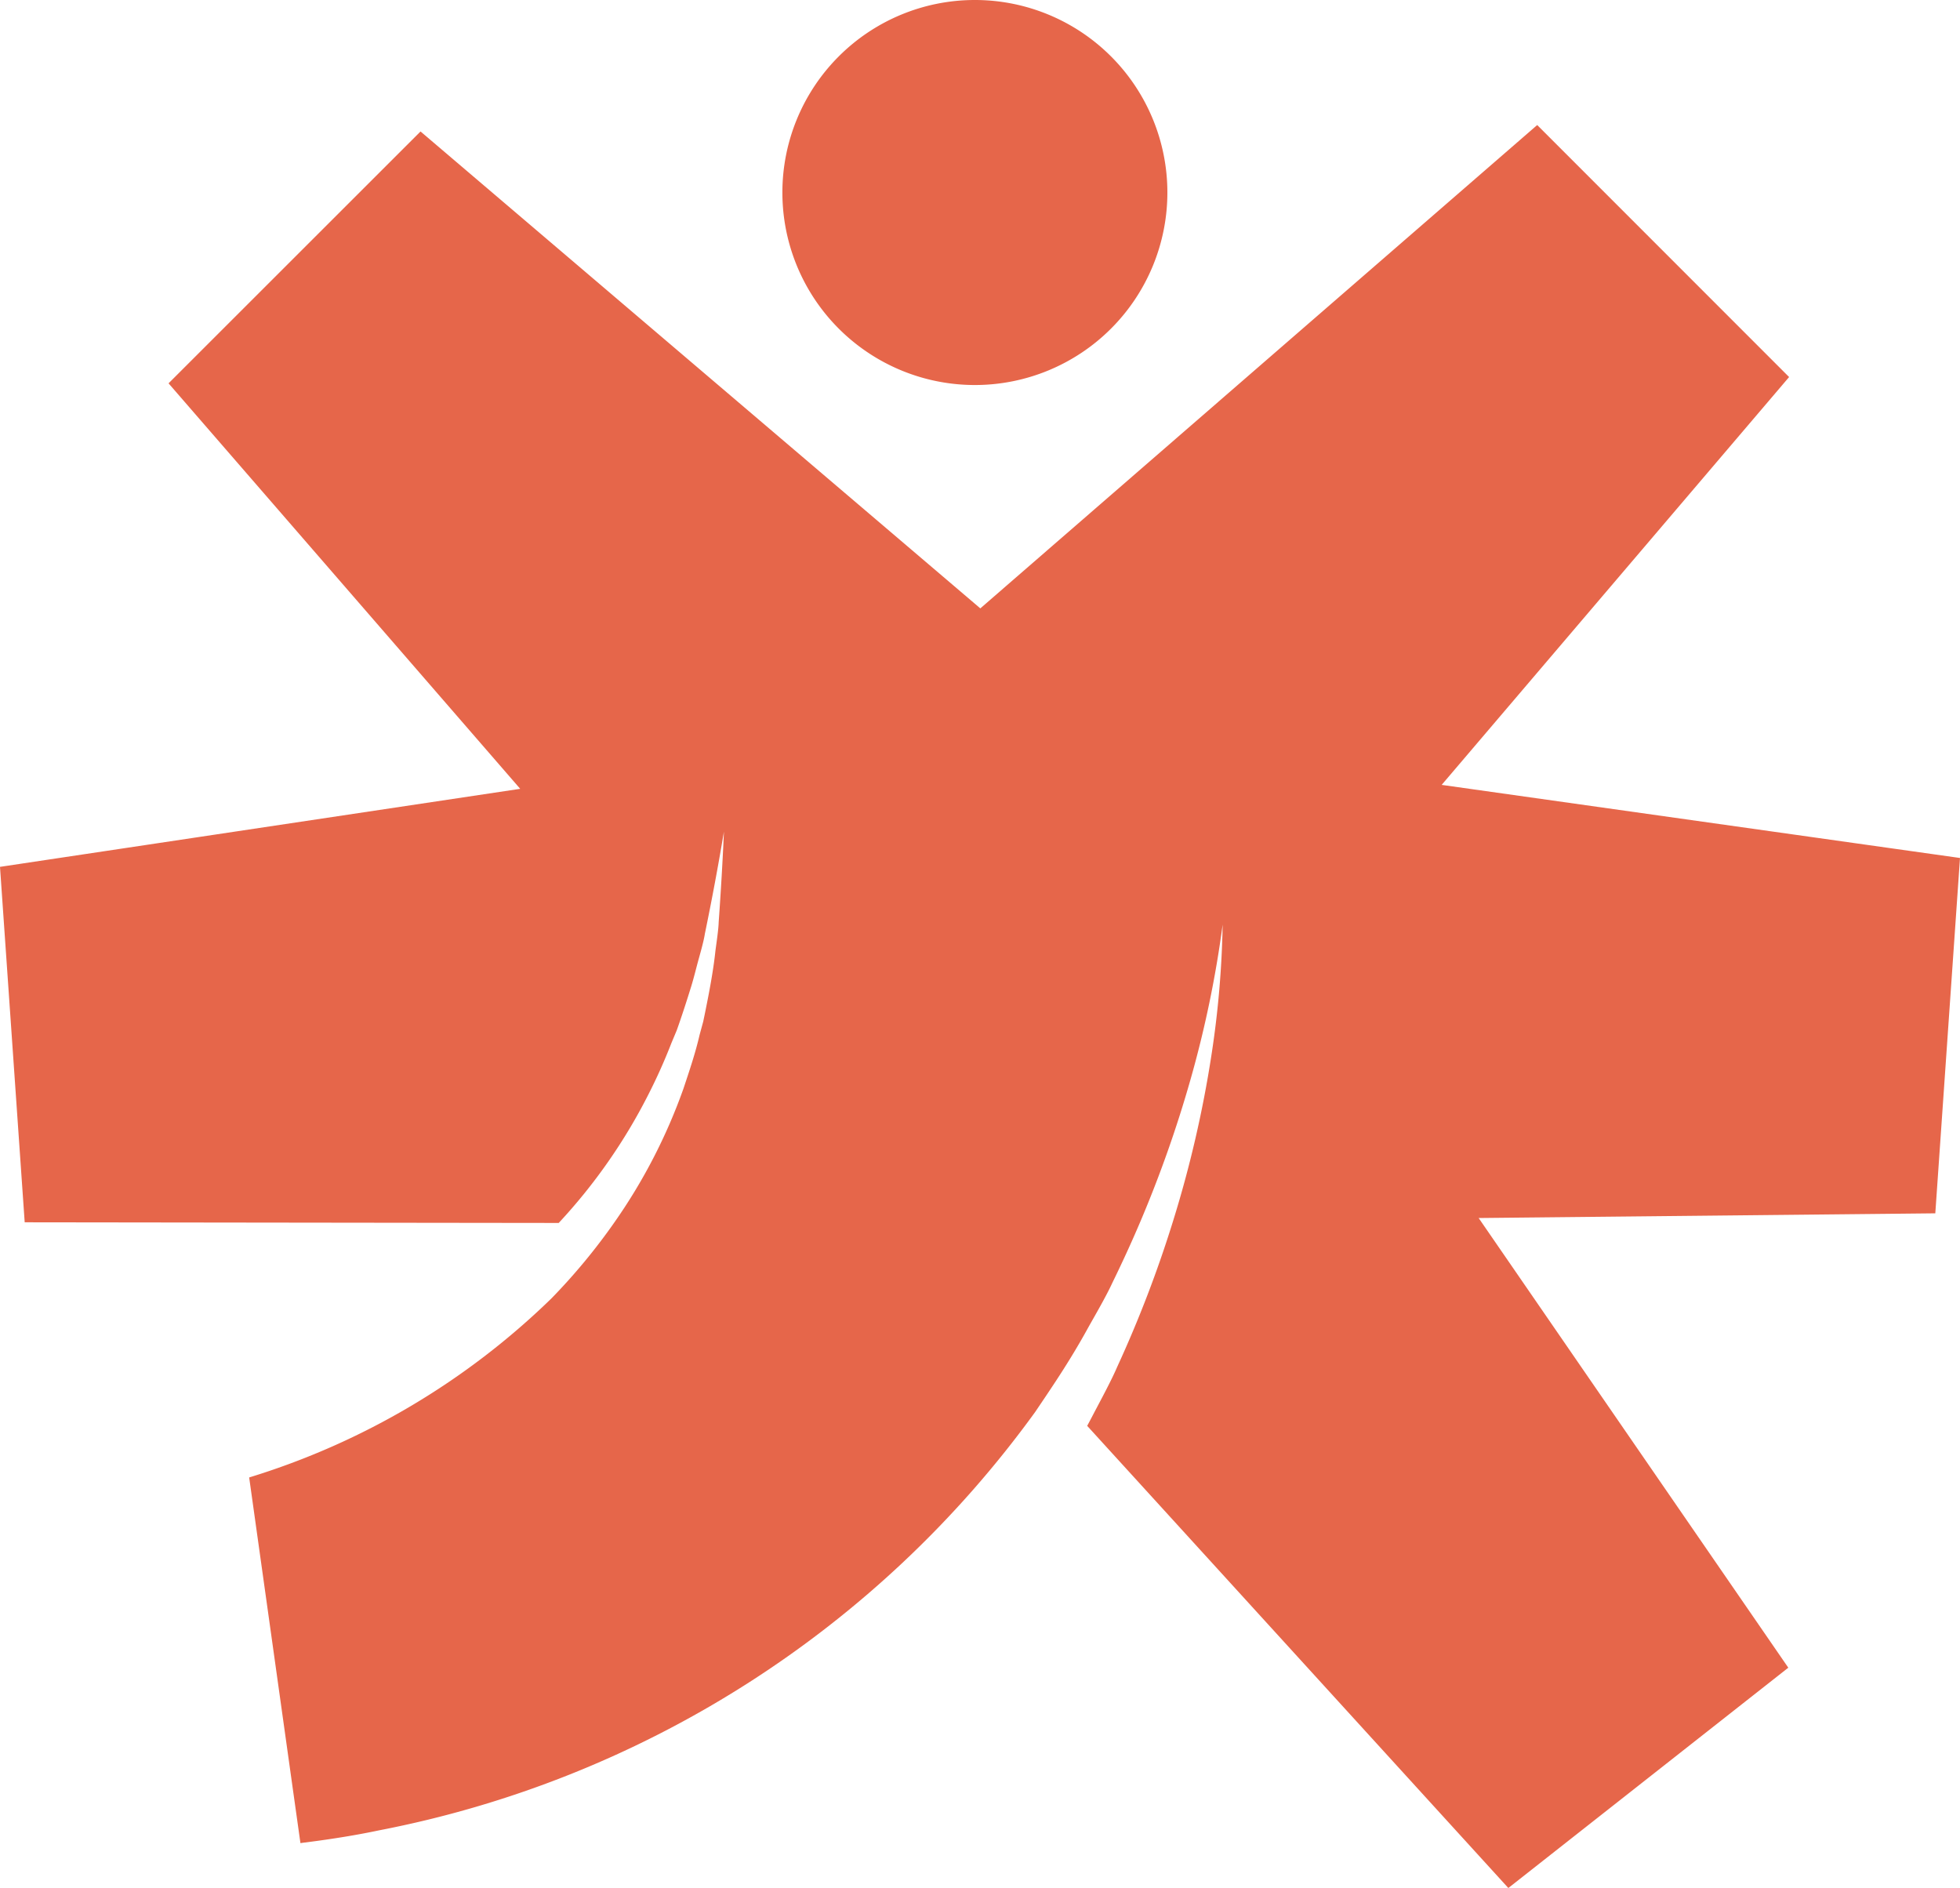 <svg xmlns="http://www.w3.org/2000/svg" width="41.746" height="40.213" viewBox="0 0 41.746 40.213">
  <path id="Unione_3" data-name="Unione 3" d="M23.156,30.367c.054-.1.11-.207.163-.309.139-.263.363-.68.478-.951a25.4,25.4,0,0,0,1.186-3.095,24.287,24.287,0,0,0,.819-3.538,20.5,20.5,0,0,0,.239-2.782A23.186,23.186,0,0,1,25.354,23a25.734,25.734,0,0,1-1.066,3.018c-.189.446-.391.883-.6,1.311-.122.267-.359.676-.506.937-.235.43-.5.859-.777,1.274-.118.179-.239.357-.357.532A22.526,22.526,0,0,1,8.068,38.983c-.425.09-.871.163-1.308.223l-.293.038-.068.01-.167-1.188-.925-6.6a15.9,15.9,0,0,0,6.44-3.815,12.933,12.933,0,0,0,1.331-1.606,11.866,11.866,0,0,0,1.481-2.866c.124-.373.253-.753.341-1.136l.078-.287c.026-.122.052-.251.078-.383.074-.371.145-.771.181-1.116.02-.158.066-.454.07-.616.046-.644.084-1.284.112-1.929-.122.731-.257,1.453-.407,2.18-.024.163-.108.448-.149.6s-.084.329-.136.5c-.1.325-.209.66-.313.951l-.115.275a11.842,11.842,0,0,1-.484,1.082A11.913,11.913,0,0,1,11.9,26.046L.526,26.032,0,18.462,11.08,16.8,3.59,8.164,8.957,2.8,20.88,12.957,32.741,2.663,38.106,8.03l-7.4,8.686,11.04,1.557-.526,7.568-9.726.1,6.595,9.577-5.963,4.692ZM16.664,4.1a4.1,4.1,0,1,1,4.1,4.1A4.1,4.1,0,0,1,16.664,4.1Z" fill="#e6664a"/>
</svg>
